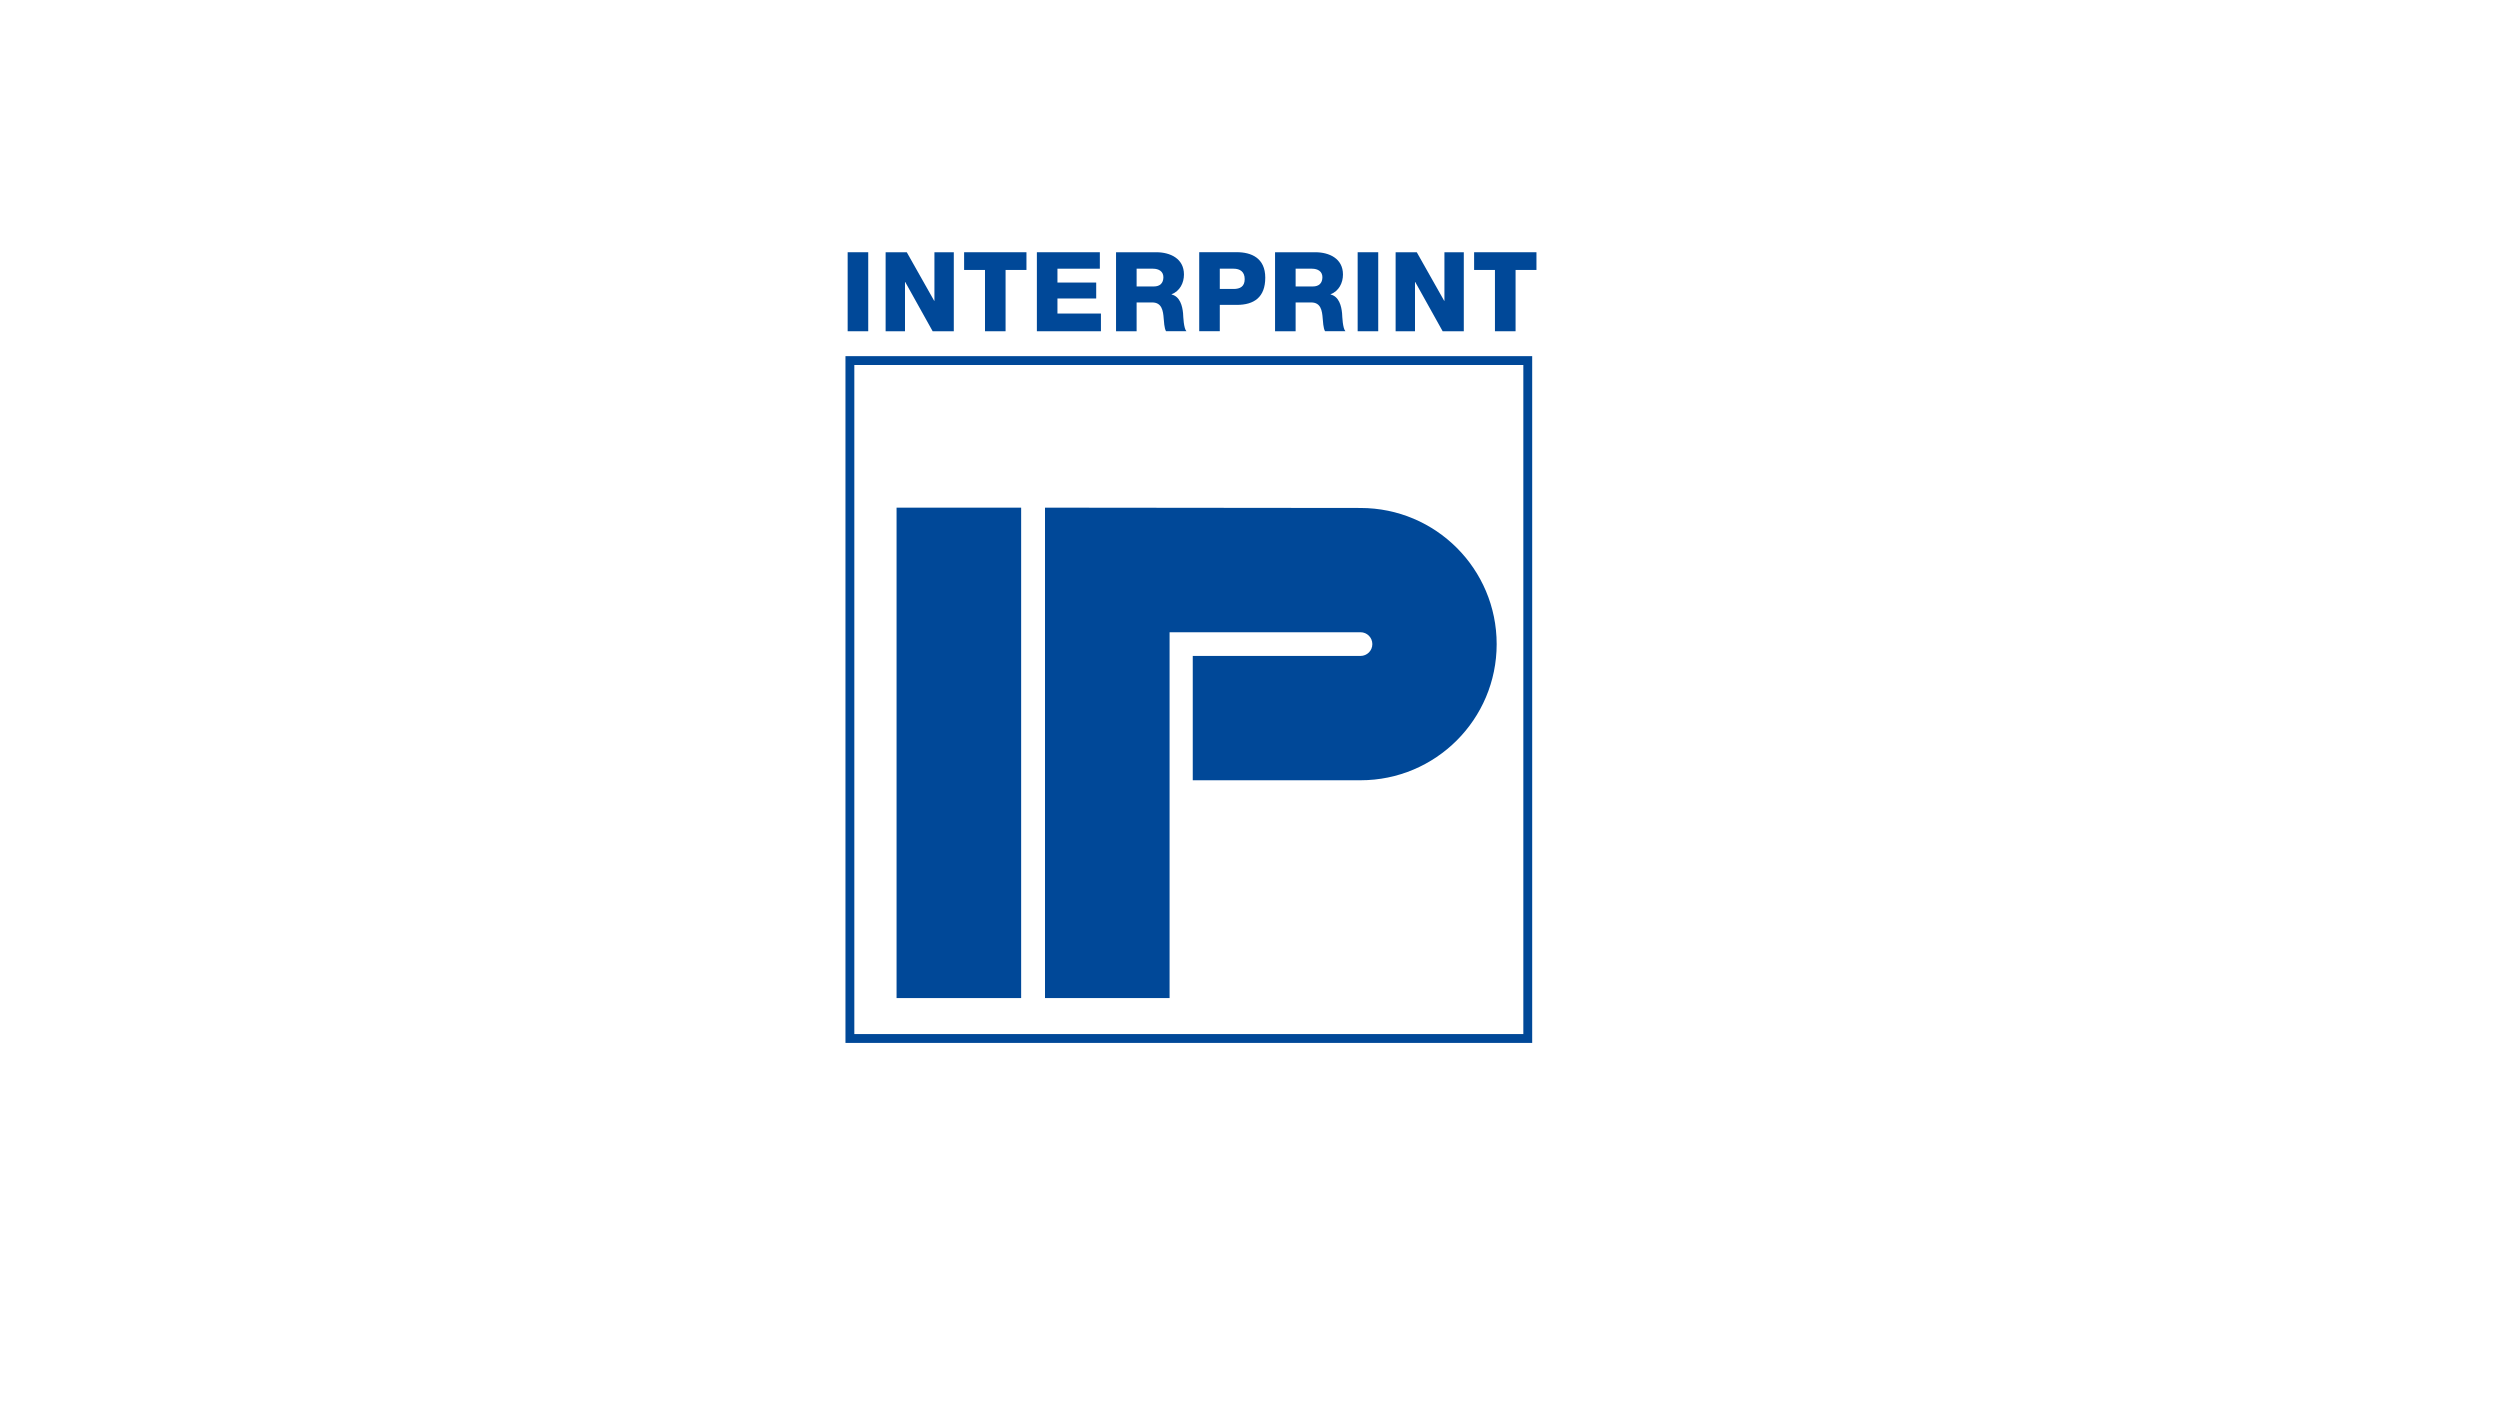 <?xml version="1.0" encoding="UTF-8"?>
<svg xmlns="http://www.w3.org/2000/svg" id="Ebene_2" viewBox="0 0 480 270" width="480" height="270"><defs><style>.cls-1{fill:#fff;}.cls-1,.cls-2{stroke-width:0px;}.cls-2{fill:#004898;}</style></defs><g id="Ebene_1-2"><rect class="cls-1" width="480" height="270"/><polygon class="cls-2" points="189.12 63.6 193.07 63.6 193.07 51.83 197.08 51.83 197.08 48.43 185.11 48.43 185.11 51.83 189.12 51.83 189.12 63.6"/><path class="cls-2" d="M162.33,200.24h131.85V68.38h-131.85v131.86ZM164.03,70.08h128.45v128.46h-128.45V70.08Z"/><rect class="cls-2" x="172.14" y="97.47" width="23.92" height="94.16"/><path class="cls-2" d="M261.22,97.53l-60.58-.06v94.16h23.92v-70.24h36.66c1.26,0,2.27,1.02,2.27,2.28s-1.02,2.27-2.27,2.27h-32.21v23.87h32.21c14.44,0,26.14-11.7,26.14-26.14s-11.7-26.14-26.14-26.14h0Z"/><path class="cls-2" d="M248.75,58.07h3c1.85,0,2.1,1.57,2.21,3.1.04.42.11,1.91.45,2.42h3.91c-.53-.55-.6-2.78-.64-3.42-.13-1.44-.6-3.25-2.21-3.63v-.04c1.59-.61,2.38-2.17,2.38-3.8,0-3.06-2.64-4.27-5.31-4.27h-7.73v15.17h3.95v-5.53h0ZM248.75,51.59h3.15c1.1,0,2,.51,2,1.63s-.64,1.78-1.83,1.78h-3.31v-3.42Z"/><polygon class="cls-2" points="271.68 54.14 271.72 54.14 276.99 63.6 281.05 63.6 281.05 48.43 277.33 48.43 277.33 57.77 277.29 57.77 272.02 48.43 267.96 48.43 267.96 63.6 271.68 63.6 271.68 54.14"/><rect class="cls-2" x="260.67" y="48.43" width="3.95" height="15.17"/><rect class="cls-2" x="162.75" y="48.43" width="3.95" height="15.17"/><polygon class="cls-2" points="173.76 54.14 173.8 54.14 179.07 63.6 183.13 63.6 183.13 48.43 179.41 48.43 179.41 57.77 179.37 57.77 174.1 48.43 170.04 48.43 170.04 63.6 173.76 63.6 173.76 54.14"/><path class="cls-2" d="M234.2,58.54h3.25c3.34,0,5.48-1.47,5.48-5.23s-2.66-4.89-5.48-4.89h-7.2v15.17h3.95v-5.06h0ZM234.2,51.59h2.66c1.21,0,2.12.57,2.12,2s-.89,1.89-2.12,1.89h-2.66v-3.89Z"/><polygon class="cls-2" points="211.38 60.2 203.03 60.2 203.03 57.31 210.47 57.31 210.47 54.25 203.03 54.25 203.03 51.59 211.17 51.59 211.17 48.43 199.08 48.43 199.08 63.6 211.38 63.6 211.38 60.2"/><path class="cls-2" d="M218.22,58.07h3c1.85,0,2.1,1.57,2.21,3.1.04.42.11,1.91.45,2.42h3.91c-.53-.55-.6-2.78-.64-3.42-.13-1.44-.6-3.25-2.21-3.63v-.04c1.59-.61,2.38-2.17,2.38-3.8,0-3.06-2.64-4.27-5.31-4.27h-7.73v15.17h3.95v-5.53h0ZM218.22,51.59h3.15c1.1,0,2,.51,2,1.63s-.64,1.78-1.83,1.78h-3.31v-3.42Z"/><polygon class="cls-2" points="283.03 48.43 283.03 51.83 287.03 51.83 287.03 63.6 290.99 63.6 290.99 51.83 295 51.83 295 48.43 283.03 48.43"/></g></svg>
